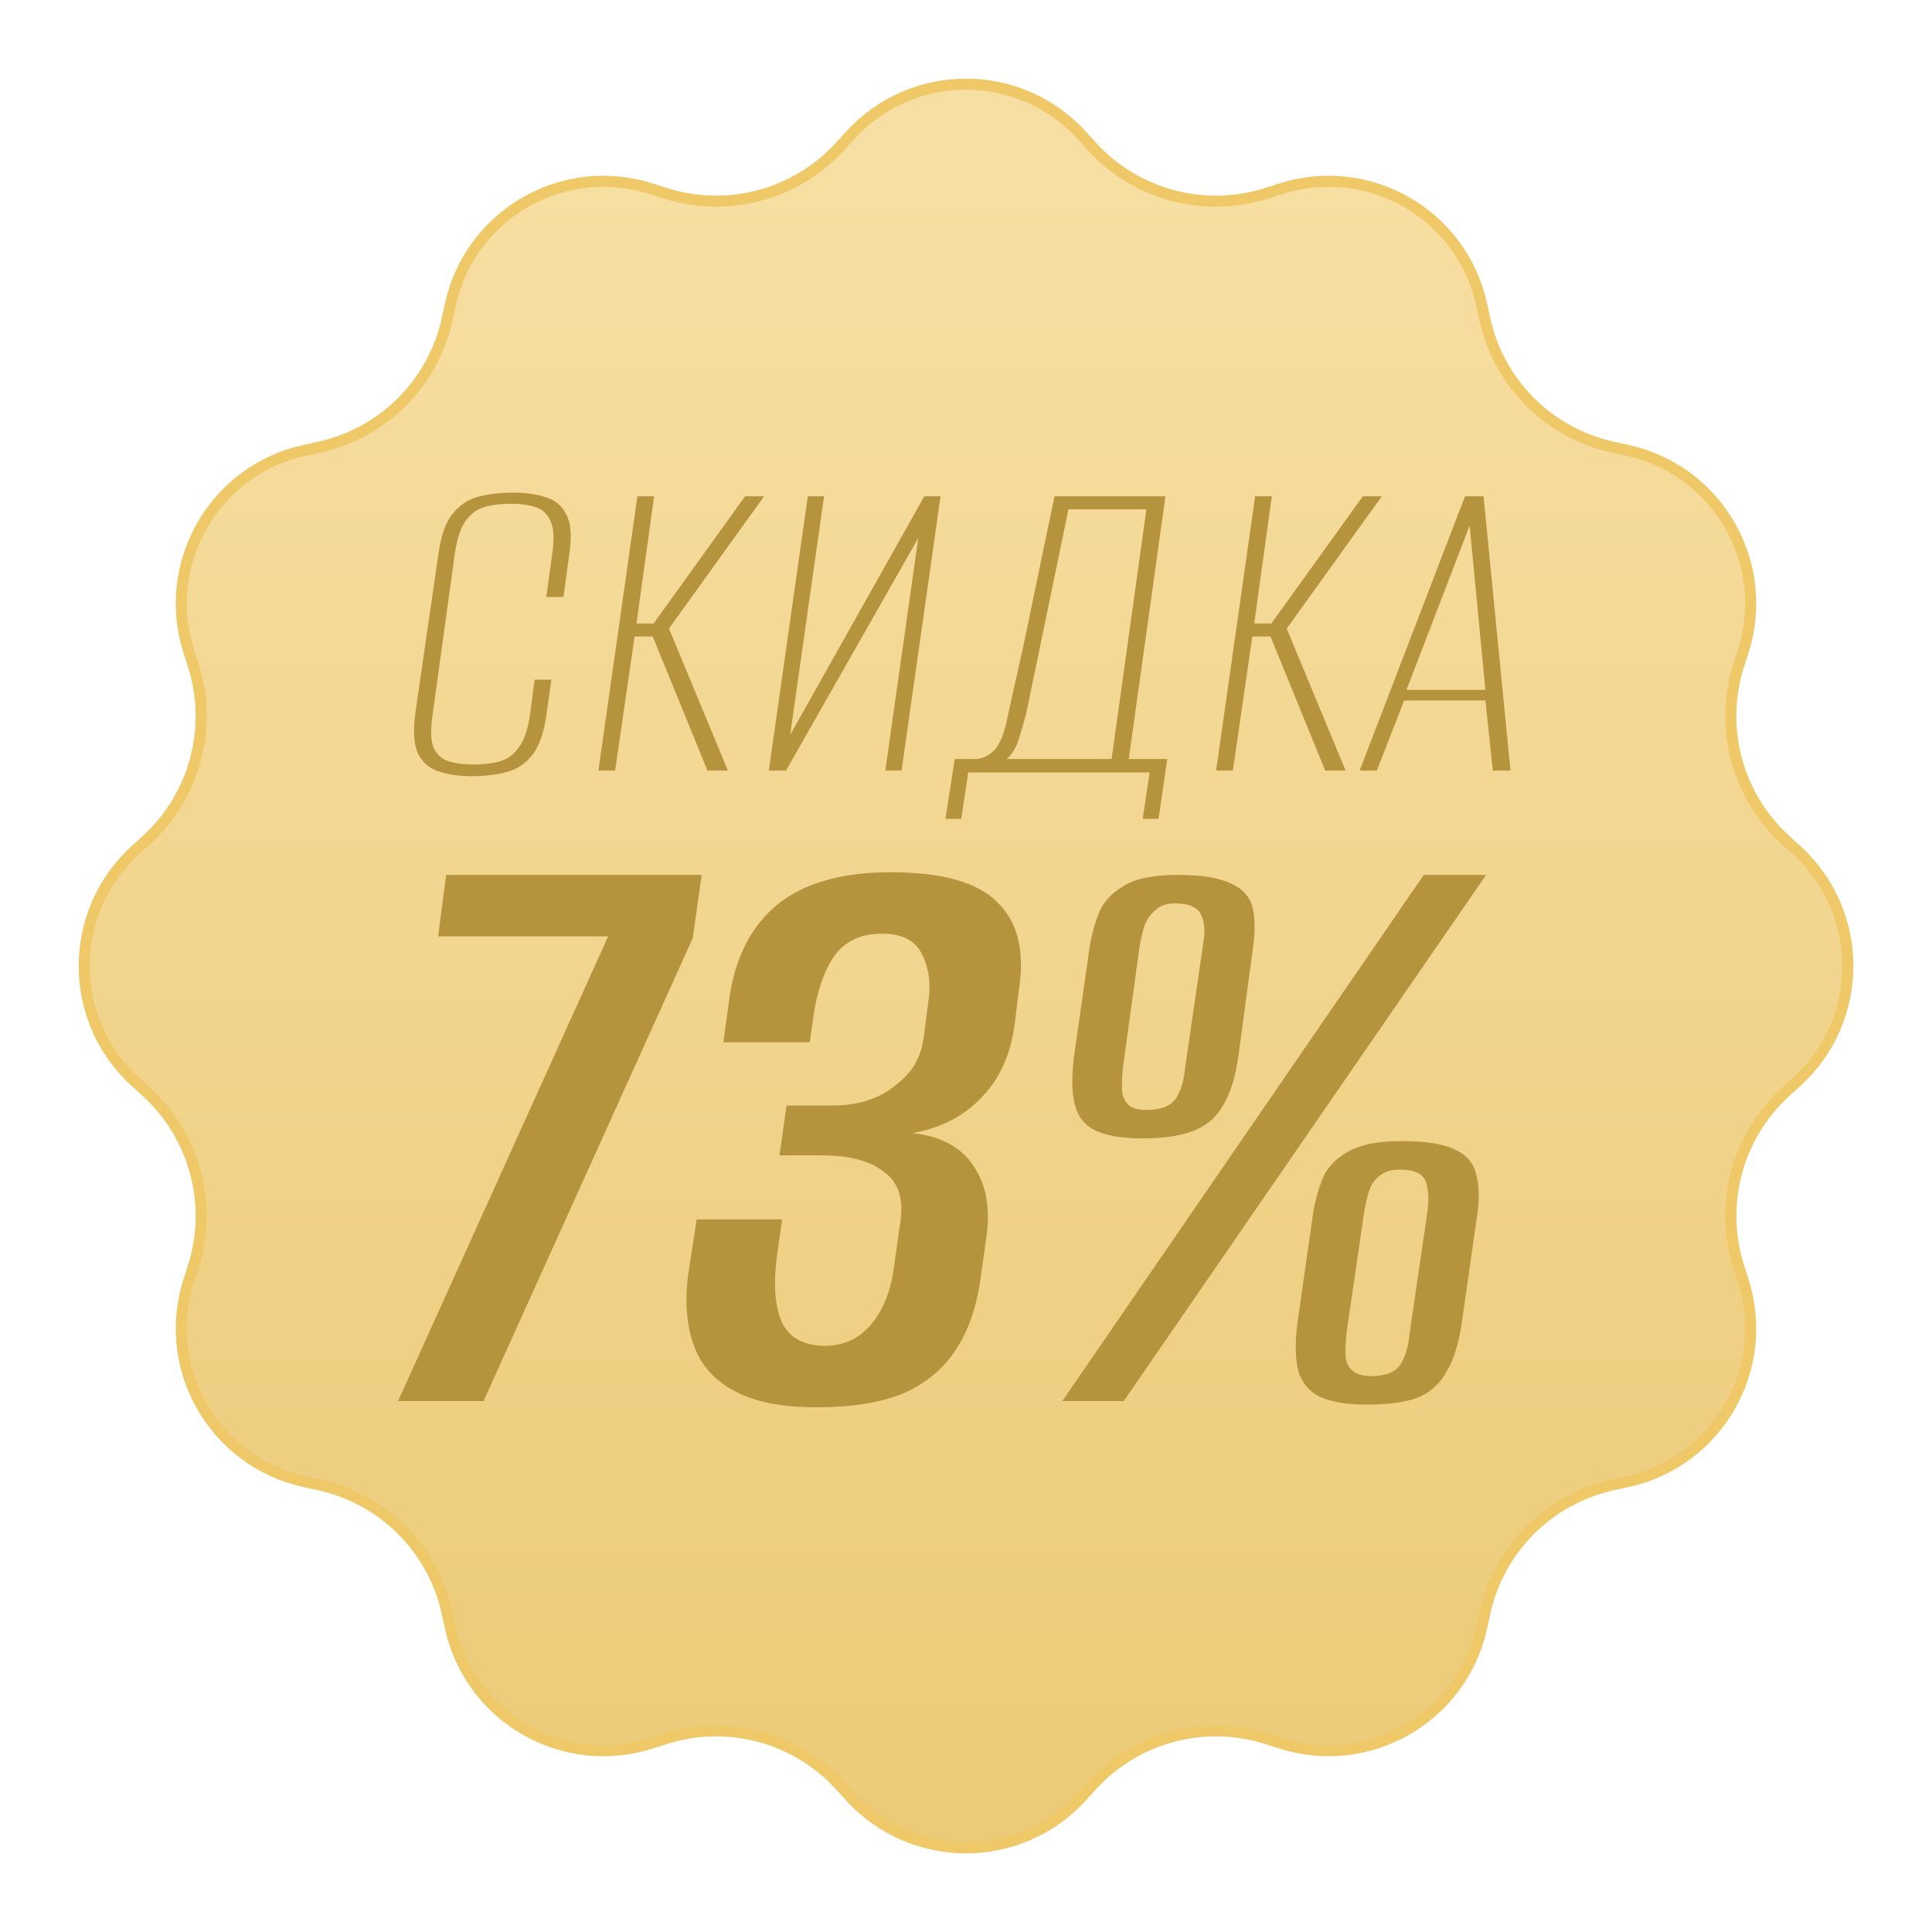 <?xml version="1.0" encoding="UTF-8"?> <svg xmlns="http://www.w3.org/2000/svg" width="524" height="524" viewBox="0 0 524 524" fill="none"><path d="M293.416 36.709L296.142 39.701C308.114 52.841 326.643 57.806 343.582 52.412L347.438 51.184C371.289 43.589 396.505 58.148 401.853 82.6L402.718 86.554C406.516 103.921 420.079 117.484 437.446 121.283L441.4 122.147C465.852 127.495 480.411 152.711 472.816 176.562L471.588 180.418C466.194 197.357 471.159 215.886 484.299 227.858L487.291 230.584C505.794 247.442 505.794 276.558 487.291 293.416L484.299 296.142C471.159 308.114 466.194 326.643 471.588 343.582L472.816 347.438C480.411 371.289 465.852 396.505 441.4 401.853L437.446 402.718C420.079 406.516 406.516 420.079 402.717 437.446L401.853 441.4C396.505 465.852 371.289 480.411 347.438 472.816L343.582 471.588C326.643 466.194 308.114 471.159 296.142 484.299L293.416 487.291C276.558 505.794 247.442 505.794 230.584 487.291L227.858 484.299C215.886 471.159 197.357 466.194 180.418 471.588L176.562 472.816C152.711 480.411 127.495 465.852 122.147 441.4L121.282 437.446C117.484 420.079 103.921 406.516 86.554 402.717L82.6 401.853C58.148 396.505 43.589 371.289 51.184 347.438L52.412 343.582C57.806 326.643 52.841 308.114 39.701 296.142L36.709 293.416C18.206 276.558 18.206 247.442 36.709 230.584L39.701 227.858C52.841 215.886 57.806 197.357 52.412 180.418L51.184 176.562C43.589 152.711 58.148 127.495 82.6 122.147L86.554 121.282C103.921 117.484 117.484 103.921 121.283 86.554L122.147 82.6C127.495 58.148 152.711 43.589 176.562 51.184L180.418 52.412C197.357 57.806 215.886 52.841 227.858 39.701L230.584 36.709C247.442 18.206 276.558 18.206 293.416 36.709Z" fill="url(#paint0_linear_37_23)" stroke="#EFC868" stroke-width="3"></path><path d="M128.021 210.51C124.58 210.51 121.601 210.091 119.084 209.252C116.566 208.497 114.678 206.902 113.419 204.469C112.245 202.035 111.993 198.301 112.664 193.266L118.958 149.966C119.629 145.183 120.888 141.659 122.734 139.393C124.58 137.044 126.888 135.491 129.657 134.736C132.51 133.981 135.657 133.603 139.097 133.603C142.538 133.603 145.517 134.023 148.034 134.862C150.551 135.617 152.398 137.169 153.572 139.519C154.831 141.785 155.125 145.267 154.454 149.966L152.817 161.924H148.16L149.796 150.092C150.384 146.148 150.216 143.211 149.293 141.281C148.454 139.351 147.069 138.092 145.139 137.505C143.293 136.918 141.111 136.624 138.594 136.624C135.908 136.624 133.517 136.918 131.419 137.505C129.405 138.092 127.685 139.351 126.258 141.281C124.916 143.211 123.951 146.148 123.363 150.092L117.321 193.895C116.734 197.839 116.818 200.776 117.573 202.706C118.412 204.636 119.797 205.895 121.727 206.483C123.657 207.07 125.923 207.364 128.524 207.364C131.125 207.364 133.475 207.07 135.573 206.483C137.671 205.895 139.391 204.636 140.734 202.706C142.16 200.776 143.167 197.839 143.754 193.895L145.013 184.329H149.545L148.286 193.266C147.614 198.385 146.356 202.161 144.51 204.595C142.664 207.028 140.314 208.622 137.461 209.378C134.692 210.133 131.545 210.51 128.021 210.51ZM162.304 209L172.877 134.61H177.408L172.625 169.099H177.282L202.079 134.61H207.24L181.436 170.483L197.422 209H191.884L177.031 172.623H172.122L166.835 209H162.304ZM208.522 209L219.095 134.61H223.501L214.312 199.308L250.689 134.61H255.095L244.521 209H240.116L249.053 145.938L213.179 209H208.522ZM256.431 222.091L258.948 205.853H264.738C266.752 205.685 268.473 204.804 269.899 203.21C271.326 201.532 272.459 198.595 273.298 194.399C274.137 190.455 275.018 186.469 275.941 182.441C276.864 178.413 277.745 174.385 278.584 170.357C279.423 166.246 280.263 162.176 281.102 158.148C281.941 154.036 282.78 150.008 283.619 146.064C284.458 142.12 285.255 138.302 286.011 134.61H316.094L306.15 205.853H316.597L314.206 222.091H309.926L311.814 209.503H262.599L260.711 222.091H256.431ZM273.046 205.853H301.493L310.933 138.134H289.787L278.333 193.518C277.829 195.448 277.2 197.63 276.444 200.063C275.773 202.497 274.64 204.427 273.046 205.853ZM329.845 209L340.419 134.61H344.95L340.167 169.099H344.824L369.621 134.61H374.781L348.978 170.483L364.964 209H359.425L344.572 172.623H339.663L334.377 209H329.845ZM368.763 209L397.336 134.61H402.371L409.671 209H404.888L402.874 189.993H380.847L373.421 209H368.763ZM381.476 187.098H402.874L398.595 142.54L381.476 187.098Z" fill="#B6943E"></path><path d="M107.966 380L164.952 253.954H118.832L121.005 237.293H190.306L187.892 254.437L131.147 380H107.966ZM221.307 381.69C212.131 381.69 204.806 380.241 199.333 377.344C193.86 374.446 190.157 370.341 188.226 365.029C186.294 359.717 185.73 353.519 186.535 346.436L188.95 330.741H212.131L210.682 340.882C209.716 348.609 210.199 354.565 212.131 358.751C214.063 362.775 217.846 364.868 223.48 365.029C228.631 365.029 232.817 363.178 236.036 359.475C239.256 355.773 241.348 350.863 242.314 344.746L244.246 330.982C245.051 325.026 243.602 320.679 239.9 317.943C236.358 315.045 231.046 313.516 223.963 313.355H211.406L213.338 299.833H225.894C229.436 299.833 232.656 299.35 235.553 298.384C238.451 297.418 241.026 295.969 243.28 294.038C245.534 292.267 247.224 290.335 248.351 288.242C249.478 286.15 250.202 283.896 250.524 281.481L251.731 272.064C252.536 266.913 251.973 262.486 250.041 258.783C248.27 255.081 244.648 253.23 239.175 253.23C233.38 253.23 229.034 255.322 226.136 259.508C223.399 263.532 221.548 269.005 220.582 275.927L219.616 282.689H196.194L197.884 270.374C199.494 259.427 203.84 251.056 210.923 245.261C218.167 239.466 228.39 236.568 241.59 236.568C255.595 236.568 265.254 239.305 270.566 244.778C276.039 250.09 277.971 257.978 276.361 268.442L275.154 278.101C274.027 286.311 270.968 292.911 265.978 297.901C261.149 302.891 254.951 306.03 247.385 307.318C255.112 308.123 260.666 311.101 264.046 316.253C267.588 321.404 268.715 328.084 267.427 336.294L265.978 346.436C265.012 354.002 262.839 360.441 259.458 365.753C256.078 371.066 251.329 375.09 245.212 377.827C239.095 380.402 231.126 381.69 221.307 381.69ZM288.12 380L386.155 237.293H403.058L304.781 380H288.12ZM370.701 380.966C365.228 380.966 360.962 380.241 357.904 378.793C355.006 377.344 353.074 375.01 352.108 371.79C351.304 368.571 351.223 364.305 351.867 358.992L356.213 328.567C356.696 325.67 357.501 322.772 358.628 319.875C359.755 316.977 361.928 314.562 365.148 312.631C368.528 310.538 373.519 309.491 380.119 309.491C386.88 309.491 391.79 310.296 394.848 311.906C397.907 313.355 399.758 315.609 400.402 318.667C401.207 321.565 401.287 325.187 400.643 329.533L396.538 358.268C395.734 364.224 394.285 368.892 392.192 372.273C390.26 375.654 387.524 377.988 383.982 379.276C380.602 380.402 376.175 380.966 370.701 380.966ZM371.909 373.239C375.611 373.239 378.187 372.273 379.636 370.341C381.085 368.249 381.97 365.431 382.292 361.89L387.121 328.809C387.604 325.106 387.443 322.289 386.638 320.358C385.833 318.265 383.499 317.218 379.636 317.218C377.221 317.218 375.289 317.862 373.84 319.15C372.553 320.277 371.667 321.726 371.184 323.497C370.701 325.106 370.299 326.877 369.977 328.809L365.148 361.89C364.987 363.661 364.906 365.431 364.906 367.202C364.906 368.973 365.47 370.422 366.596 371.549C367.723 372.675 369.494 373.239 371.909 373.239ZM309.852 308.767C304.378 308.767 300.112 308.043 297.054 306.594C294.156 305.145 292.305 302.811 291.5 299.591C290.695 296.372 290.615 292.106 291.259 286.794L295.605 256.369C296.088 253.471 296.893 250.573 298.02 247.676C299.147 244.778 301.32 242.364 304.539 240.432C307.759 238.339 312.669 237.293 319.269 237.293C326.03 237.293 330.94 238.098 333.998 239.707C337.218 241.156 339.15 243.41 339.794 246.468C340.437 249.366 340.437 252.988 339.794 257.334L335.93 286.069C335.125 292.025 333.676 296.694 331.584 300.074C329.652 303.294 326.915 305.548 323.374 306.835C319.832 308.123 315.325 308.767 309.852 308.767ZM310.817 301.04C314.681 301.04 317.337 300.074 318.786 298.143C320.235 296.05 321.12 293.152 321.442 289.45L326.271 256.369C326.915 252.827 326.754 250.09 325.788 248.159C324.823 246.066 322.488 245.02 318.786 245.02C316.371 245.02 314.52 245.664 313.232 246.951C311.944 248.078 310.978 249.527 310.335 251.298C309.852 252.908 309.449 254.598 309.127 256.369L304.539 289.691C304.378 291.462 304.298 293.233 304.298 295.003C304.298 296.774 304.781 298.223 305.747 299.35C306.713 300.477 308.403 301.04 310.817 301.04Z" fill="#B6943E"></path><defs><linearGradient id="paint0_linear_37_23" x1="262" y1="0" x2="262" y2="524" gradientUnits="userSpaceOnUse"><stop stop-color="#F8E0A6"></stop><stop offset="1" stop-color="#EBC975"></stop></linearGradient></defs></svg> 